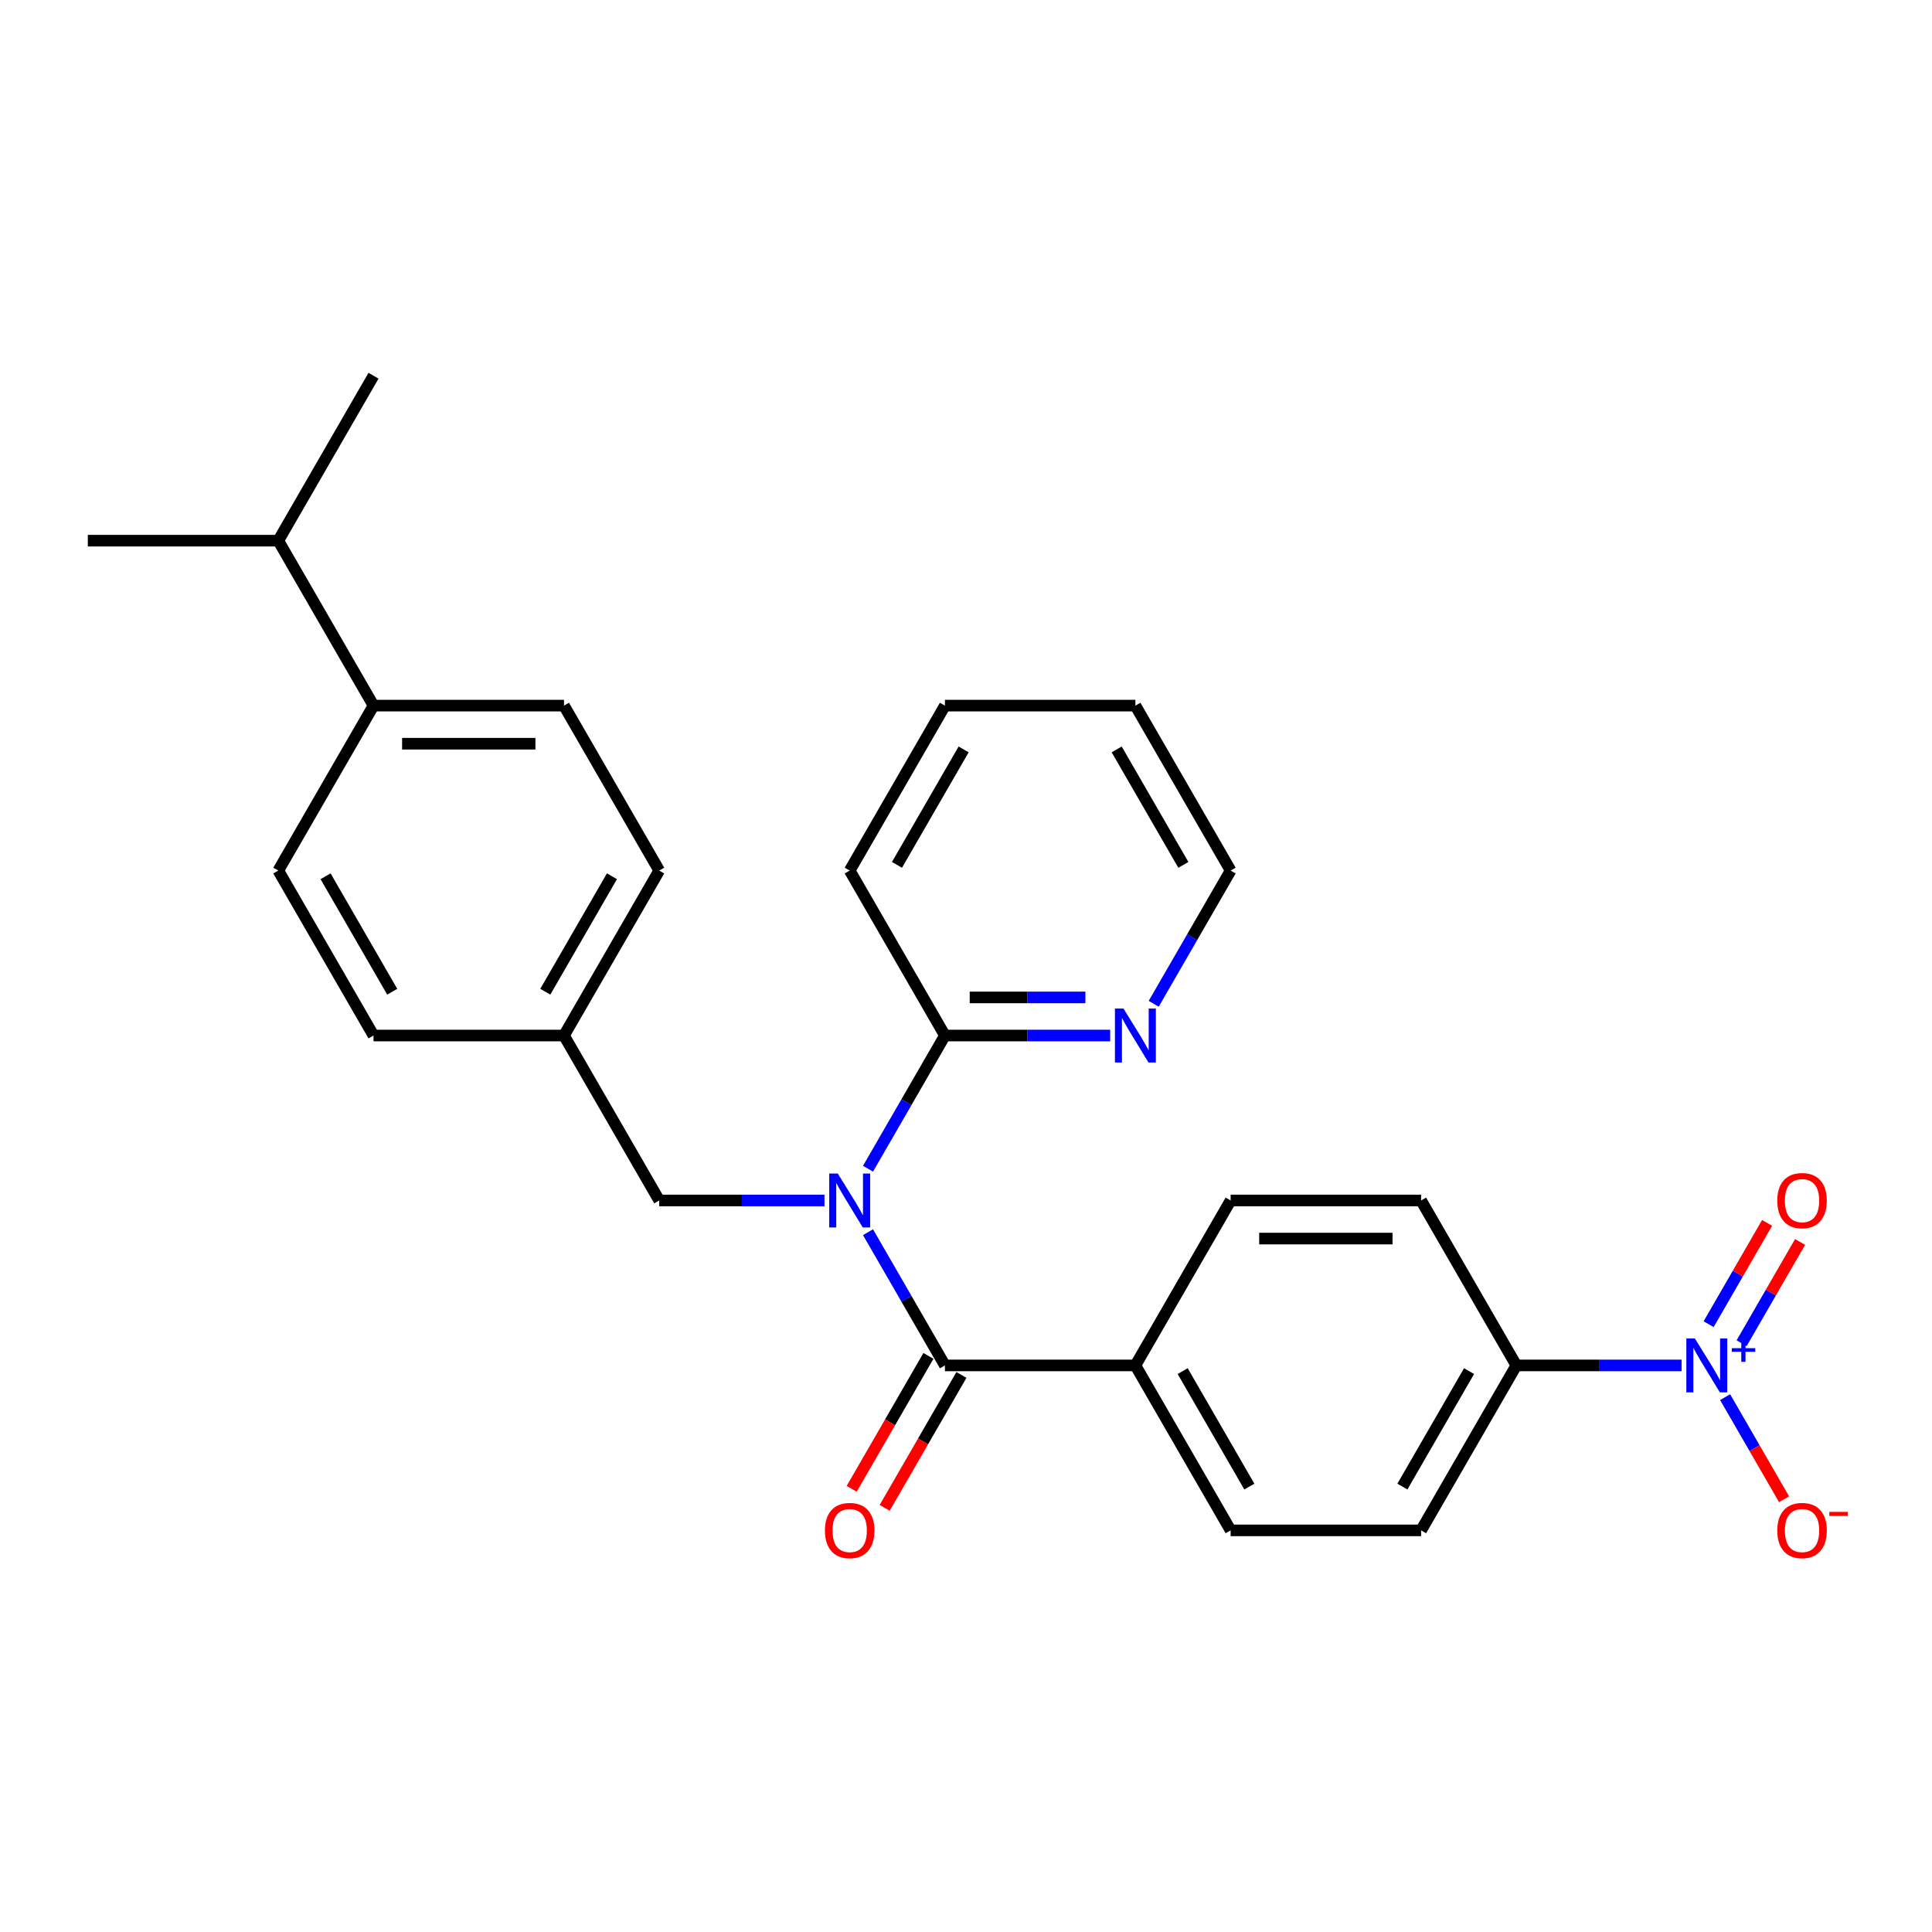<?xml version='1.0' encoding='iso-8859-1'?>
<svg version='1.1' baseProfile='full'
              xmlns='http://www.w3.org/2000/svg'
                      xmlns:rdkit='http://www.rdkit.org/xml'
                      xmlns:xlink='http://www.w3.org/1999/xlink'
                  xml:space='preserve'
width='1000px' height='1000px' viewBox='0 0 1000 1000'>
<!-- END OF HEADER -->
<rect style='opacity:1.0;fill:#FFFFFF;stroke:none' width='1000' height='1000' x='0' y='0'> </rect>
<path class='bond-1' d='M 449.283,637.787 L 469.188,672.263' style='fill:none;fill-rule:evenodd;stroke:#0000FF;stroke-width:6px;stroke-linecap:butt;stroke-linejoin:miter;stroke-opacity:1' />
<path class='bond-1' d='M 469.188,672.263 L 489.093,706.74' style='fill:none;fill-rule:evenodd;stroke:#000000;stroke-width:6px;stroke-linecap:butt;stroke-linejoin:miter;stroke-opacity:1' />
<path class='bond-2' d='M 449.283,604.938 L 469.188,570.461' style='fill:none;fill-rule:evenodd;stroke:#0000FF;stroke-width:6px;stroke-linecap:butt;stroke-linejoin:miter;stroke-opacity:1' />
<path class='bond-2' d='M 469.188,570.461 L 489.093,535.984' style='fill:none;fill-rule:evenodd;stroke:#000000;stroke-width:6px;stroke-linecap:butt;stroke-linejoin:miter;stroke-opacity:1' />
<path class='bond-5' d='M 426.747,621.362 L 383.98,621.362' style='fill:none;fill-rule:evenodd;stroke:#0000FF;stroke-width:6px;stroke-linecap:butt;stroke-linejoin:miter;stroke-opacity:1' />
<path class='bond-5' d='M 383.98,621.362 L 341.214,621.362' style='fill:none;fill-rule:evenodd;stroke:#000000;stroke-width:6px;stroke-linecap:butt;stroke-linejoin:miter;stroke-opacity:1' />
<path class='bond-0' d='M 870.386,706.74 L 827.619,706.74' style='fill:none;fill-rule:evenodd;stroke:#0000FF;stroke-width:6px;stroke-linecap:butt;stroke-linejoin:miter;stroke-opacity:1' />
<path class='bond-0' d='M 827.619,706.74 L 784.852,706.74' style='fill:none;fill-rule:evenodd;stroke:#000000;stroke-width:6px;stroke-linecap:butt;stroke-linejoin:miter;stroke-opacity:1' />
<path class='bond-6' d='M 892.921,723.165 L 908.176,749.588' style='fill:none;fill-rule:evenodd;stroke:#0000FF;stroke-width:6px;stroke-linecap:butt;stroke-linejoin:miter;stroke-opacity:1' />
<path class='bond-6' d='M 908.176,749.588 L 923.432,776.011' style='fill:none;fill-rule:evenodd;stroke:#FF0000;stroke-width:6px;stroke-linecap:butt;stroke-linejoin:miter;stroke-opacity:1' />
<path class='bond-7' d='M 901.459,695.245 L 916.589,669.039' style='fill:none;fill-rule:evenodd;stroke:#0000FF;stroke-width:6px;stroke-linecap:butt;stroke-linejoin:miter;stroke-opacity:1' />
<path class='bond-7' d='M 916.589,669.039 L 931.719,642.833' style='fill:none;fill-rule:evenodd;stroke:#FF0000;stroke-width:6px;stroke-linecap:butt;stroke-linejoin:miter;stroke-opacity:1' />
<path class='bond-7' d='M 884.383,685.387 L 899.513,659.181' style='fill:none;fill-rule:evenodd;stroke:#0000FF;stroke-width:6px;stroke-linecap:butt;stroke-linejoin:miter;stroke-opacity:1' />
<path class='bond-7' d='M 899.513,659.181 L 914.643,632.975' style='fill:none;fill-rule:evenodd;stroke:#FF0000;stroke-width:6px;stroke-linecap:butt;stroke-linejoin:miter;stroke-opacity:1' />
<path class='bond-4' d='M 489.093,706.74 L 587.679,706.74' style='fill:none;fill-rule:evenodd;stroke:#000000;stroke-width:6px;stroke-linecap:butt;stroke-linejoin:miter;stroke-opacity:1' />
<path class='bond-9' d='M 480.555,701.811 L 460.696,736.209' style='fill:none;fill-rule:evenodd;stroke:#000000;stroke-width:6px;stroke-linecap:butt;stroke-linejoin:miter;stroke-opacity:1' />
<path class='bond-9' d='M 460.696,736.209 L 440.836,770.607' style='fill:none;fill-rule:evenodd;stroke:#FF0000;stroke-width:6px;stroke-linecap:butt;stroke-linejoin:miter;stroke-opacity:1' />
<path class='bond-9' d='M 497.631,711.67 L 477.771,746.068' style='fill:none;fill-rule:evenodd;stroke:#000000;stroke-width:6px;stroke-linecap:butt;stroke-linejoin:miter;stroke-opacity:1' />
<path class='bond-9' d='M 477.771,746.068 L 457.911,780.466' style='fill:none;fill-rule:evenodd;stroke:#FF0000;stroke-width:6px;stroke-linecap:butt;stroke-linejoin:miter;stroke-opacity:1' />
<path class='bond-8' d='M 489.093,535.984 L 531.86,535.984' style='fill:none;fill-rule:evenodd;stroke:#000000;stroke-width:6px;stroke-linecap:butt;stroke-linejoin:miter;stroke-opacity:1' />
<path class='bond-8' d='M 531.86,535.984 L 574.627,535.984' style='fill:none;fill-rule:evenodd;stroke:#0000FF;stroke-width:6px;stroke-linecap:butt;stroke-linejoin:miter;stroke-opacity:1' />
<path class='bond-8' d='M 501.923,516.267 L 531.86,516.267' style='fill:none;fill-rule:evenodd;stroke:#000000;stroke-width:6px;stroke-linecap:butt;stroke-linejoin:miter;stroke-opacity:1' />
<path class='bond-8' d='M 531.86,516.267 L 561.797,516.267' style='fill:none;fill-rule:evenodd;stroke:#0000FF;stroke-width:6px;stroke-linecap:butt;stroke-linejoin:miter;stroke-opacity:1' />
<path class='bond-21' d='M 489.093,535.984 L 439.8,450.606' style='fill:none;fill-rule:evenodd;stroke:#000000;stroke-width:6px;stroke-linecap:butt;stroke-linejoin:miter;stroke-opacity:1' />
<path class='bond-3' d='M 784.852,706.74 L 735.559,792.119' style='fill:none;fill-rule:evenodd;stroke:#000000;stroke-width:6px;stroke-linecap:butt;stroke-linejoin:miter;stroke-opacity:1' />
<path class='bond-3' d='M 760.382,709.688 L 725.877,769.453' style='fill:none;fill-rule:evenodd;stroke:#000000;stroke-width:6px;stroke-linecap:butt;stroke-linejoin:miter;stroke-opacity:1' />
<path class='bond-29' d='M 784.852,706.74 L 735.559,621.362' style='fill:none;fill-rule:evenodd;stroke:#000000;stroke-width:6px;stroke-linecap:butt;stroke-linejoin:miter;stroke-opacity:1' />
<path class='bond-13' d='M 587.679,706.74 L 636.973,621.362' style='fill:none;fill-rule:evenodd;stroke:#000000;stroke-width:6px;stroke-linecap:butt;stroke-linejoin:miter;stroke-opacity:1' />
<path class='bond-14' d='M 587.679,706.74 L 636.973,792.119' style='fill:none;fill-rule:evenodd;stroke:#000000;stroke-width:6px;stroke-linecap:butt;stroke-linejoin:miter;stroke-opacity:1' />
<path class='bond-14' d='M 612.149,709.688 L 646.654,769.453' style='fill:none;fill-rule:evenodd;stroke:#000000;stroke-width:6px;stroke-linecap:butt;stroke-linejoin:miter;stroke-opacity:1' />
<path class='bond-17' d='M 341.214,621.362 L 291.92,535.984' style='fill:none;fill-rule:evenodd;stroke:#000000;stroke-width:6px;stroke-linecap:butt;stroke-linejoin:miter;stroke-opacity:1' />
<path class='bond-22' d='M 597.162,519.559 L 617.067,485.082' style='fill:none;fill-rule:evenodd;stroke:#0000FF;stroke-width:6px;stroke-linecap:butt;stroke-linejoin:miter;stroke-opacity:1' />
<path class='bond-22' d='M 617.067,485.082 L 636.973,450.606' style='fill:none;fill-rule:evenodd;stroke:#000000;stroke-width:6px;stroke-linecap:butt;stroke-linejoin:miter;stroke-opacity:1' />
<path class='bond-10' d='M 193.334,365.227 L 291.92,365.227' style='fill:none;fill-rule:evenodd;stroke:#000000;stroke-width:6px;stroke-linecap:butt;stroke-linejoin:miter;stroke-opacity:1' />
<path class='bond-10' d='M 208.122,384.945 L 277.132,384.945' style='fill:none;fill-rule:evenodd;stroke:#000000;stroke-width:6px;stroke-linecap:butt;stroke-linejoin:miter;stroke-opacity:1' />
<path class='bond-18' d='M 193.334,365.227 L 144.041,279.849' style='fill:none;fill-rule:evenodd;stroke:#000000;stroke-width:6px;stroke-linecap:butt;stroke-linejoin:miter;stroke-opacity:1' />
<path class='bond-27' d='M 193.334,365.227 L 144.041,450.606' style='fill:none;fill-rule:evenodd;stroke:#000000;stroke-width:6px;stroke-linecap:butt;stroke-linejoin:miter;stroke-opacity:1' />
<path class='bond-11' d='M 735.559,621.362 L 636.973,621.362' style='fill:none;fill-rule:evenodd;stroke:#000000;stroke-width:6px;stroke-linecap:butt;stroke-linejoin:miter;stroke-opacity:1' />
<path class='bond-11' d='M 720.771,641.079 L 651.76,641.079' style='fill:none;fill-rule:evenodd;stroke:#000000;stroke-width:6px;stroke-linecap:butt;stroke-linejoin:miter;stroke-opacity:1' />
<path class='bond-12' d='M 735.559,792.119 L 636.973,792.119' style='fill:none;fill-rule:evenodd;stroke:#000000;stroke-width:6px;stroke-linecap:butt;stroke-linejoin:miter;stroke-opacity:1' />
<path class='bond-15' d='M 291.92,365.227 L 341.214,450.606' style='fill:none;fill-rule:evenodd;stroke:#000000;stroke-width:6px;stroke-linecap:butt;stroke-linejoin:miter;stroke-opacity:1' />
<path class='bond-16' d='M 144.041,450.606 L 193.334,535.984' style='fill:none;fill-rule:evenodd;stroke:#000000;stroke-width:6px;stroke-linecap:butt;stroke-linejoin:miter;stroke-opacity:1' />
<path class='bond-16' d='M 168.511,453.554 L 203.016,513.318' style='fill:none;fill-rule:evenodd;stroke:#000000;stroke-width:6px;stroke-linecap:butt;stroke-linejoin:miter;stroke-opacity:1' />
<path class='bond-19' d='M 291.92,535.984 L 193.334,535.984' style='fill:none;fill-rule:evenodd;stroke:#000000;stroke-width:6px;stroke-linecap:butt;stroke-linejoin:miter;stroke-opacity:1' />
<path class='bond-20' d='M 291.92,535.984 L 341.214,450.606' style='fill:none;fill-rule:evenodd;stroke:#000000;stroke-width:6px;stroke-linecap:butt;stroke-linejoin:miter;stroke-opacity:1' />
<path class='bond-20' d='M 282.239,513.318 L 316.744,453.554' style='fill:none;fill-rule:evenodd;stroke:#000000;stroke-width:6px;stroke-linecap:butt;stroke-linejoin:miter;stroke-opacity:1' />
<path class='bond-23' d='M 144.041,279.849 L 193.334,194.471' style='fill:none;fill-rule:evenodd;stroke:#000000;stroke-width:6px;stroke-linecap:butt;stroke-linejoin:miter;stroke-opacity:1' />
<path class='bond-24' d='M 144.041,279.849 L 45.455,279.849' style='fill:none;fill-rule:evenodd;stroke:#000000;stroke-width:6px;stroke-linecap:butt;stroke-linejoin:miter;stroke-opacity:1' />
<path class='bond-25' d='M 439.8,450.606 L 489.093,365.227' style='fill:none;fill-rule:evenodd;stroke:#000000;stroke-width:6px;stroke-linecap:butt;stroke-linejoin:miter;stroke-opacity:1' />
<path class='bond-25' d='M 464.27,447.657 L 498.775,387.893' style='fill:none;fill-rule:evenodd;stroke:#000000;stroke-width:6px;stroke-linecap:butt;stroke-linejoin:miter;stroke-opacity:1' />
<path class='bond-28' d='M 636.973,450.606 L 587.679,365.227' style='fill:none;fill-rule:evenodd;stroke:#000000;stroke-width:6px;stroke-linecap:butt;stroke-linejoin:miter;stroke-opacity:1' />
<path class='bond-28' d='M 612.503,447.657 L 577.998,387.893' style='fill:none;fill-rule:evenodd;stroke:#000000;stroke-width:6px;stroke-linecap:butt;stroke-linejoin:miter;stroke-opacity:1' />
<path class='bond-26' d='M 489.093,365.227 L 587.679,365.227' style='fill:none;fill-rule:evenodd;stroke:#000000;stroke-width:6px;stroke-linecap:butt;stroke-linejoin:miter;stroke-opacity:1' />
<path  class='atom-0' d='M 433.628 607.402
L 442.777 622.19
Q 443.684 623.649, 445.143 626.291
Q 446.602 628.934, 446.681 629.091
L 446.681 607.402
L 450.388 607.402
L 450.388 635.322
L 446.563 635.322
L 436.744 619.154
Q 435.6 617.261, 434.378 615.092
Q 433.195 612.923, 432.84 612.253
L 432.84 635.322
L 429.212 635.322
L 429.212 607.402
L 433.628 607.402
' fill='#0000FF'/>
<path  class='atom-1' d='M 877.267 692.781
L 886.416 707.568
Q 887.323 709.028, 888.782 711.67
Q 890.241 714.312, 890.32 714.47
L 890.32 692.781
L 894.027 692.781
L 894.027 720.7
L 890.201 720.7
L 880.382 704.532
Q 879.239 702.639, 878.016 700.47
Q 876.833 698.301, 876.478 697.631
L 876.478 720.7
L 872.85 720.7
L 872.85 692.781
L 877.267 692.781
' fill='#0000FF'/>
<path  class='atom-1' d='M 896.369 697.813
L 901.288 697.813
L 901.288 692.634
L 903.474 692.634
L 903.474 697.813
L 908.523 697.813
L 908.523 699.687
L 903.474 699.687
L 903.474 704.892
L 901.288 704.892
L 901.288 699.687
L 896.369 699.687
L 896.369 697.813
' fill='#0000FF'/>
<path  class='atom-7' d='M 919.915 792.197
Q 919.915 785.494, 923.228 781.747
Q 926.54 778.001, 932.732 778.001
Q 938.923 778.001, 942.235 781.747
Q 945.548 785.494, 945.548 792.197
Q 945.548 798.98, 942.196 802.845
Q 938.844 806.67, 932.732 806.67
Q 926.58 806.67, 923.228 802.845
Q 919.915 799.02, 919.915 792.197
M 932.732 803.515
Q 936.99 803.515, 939.278 800.676
Q 941.604 797.797, 941.604 792.197
Q 941.604 786.716, 939.278 783.956
Q 936.99 781.156, 932.732 781.156
Q 928.473 781.156, 926.146 783.916
Q 923.859 786.677, 923.859 792.197
Q 923.859 797.837, 926.146 800.676
Q 928.473 803.515, 932.732 803.515
' fill='#FF0000'/>
<path  class='atom-7' d='M 946.849 782.558
L 956.401 782.558
L 956.401 784.64
L 946.849 784.64
L 946.849 782.558
' fill='#FF0000'/>
<path  class='atom-8' d='M 919.915 621.441
Q 919.915 614.737, 923.228 610.991
Q 926.54 607.245, 932.732 607.245
Q 938.923 607.245, 942.235 610.991
Q 945.548 614.737, 945.548 621.441
Q 945.548 628.224, 942.196 632.088
Q 938.844 635.913, 932.732 635.913
Q 926.58 635.913, 923.228 632.088
Q 919.915 628.263, 919.915 621.441
M 932.732 632.759
Q 936.99 632.759, 939.278 629.919
Q 941.604 627.041, 941.604 621.441
Q 941.604 615.96, 939.278 613.199
Q 936.99 610.399, 932.732 610.399
Q 928.473 610.399, 926.146 613.16
Q 923.859 615.92, 923.859 621.441
Q 923.859 627.08, 926.146 629.919
Q 928.473 632.759, 932.732 632.759
' fill='#FF0000'/>
<path  class='atom-9' d='M 581.508 522.024
L 590.657 536.812
Q 591.564 538.271, 593.023 540.913
Q 594.482 543.555, 594.561 543.713
L 594.561 522.024
L 598.268 522.024
L 598.268 549.944
L 594.442 549.944
L 584.623 533.775
Q 583.48 531.883, 582.257 529.714
Q 581.074 527.545, 580.719 526.874
L 580.719 549.944
L 577.091 549.944
L 577.091 522.024
L 581.508 522.024
' fill='#0000FF'/>
<path  class='atom-10' d='M 426.984 792.197
Q 426.984 785.494, 430.296 781.747
Q 433.609 778.001, 439.8 778.001
Q 445.991 778.001, 449.304 781.747
Q 452.616 785.494, 452.616 792.197
Q 452.616 798.98, 449.264 802.845
Q 445.912 806.67, 439.8 806.67
Q 433.648 806.67, 430.296 802.845
Q 426.984 799.02, 426.984 792.197
M 439.8 803.515
Q 444.059 803.515, 446.346 800.676
Q 448.673 797.797, 448.673 792.197
Q 448.673 786.716, 446.346 783.956
Q 444.059 781.156, 439.8 781.156
Q 435.541 781.156, 433.214 783.916
Q 430.927 786.677, 430.927 792.197
Q 430.927 797.837, 433.214 800.676
Q 435.541 803.515, 439.8 803.515
' fill='#FF0000'/>
</svg>
